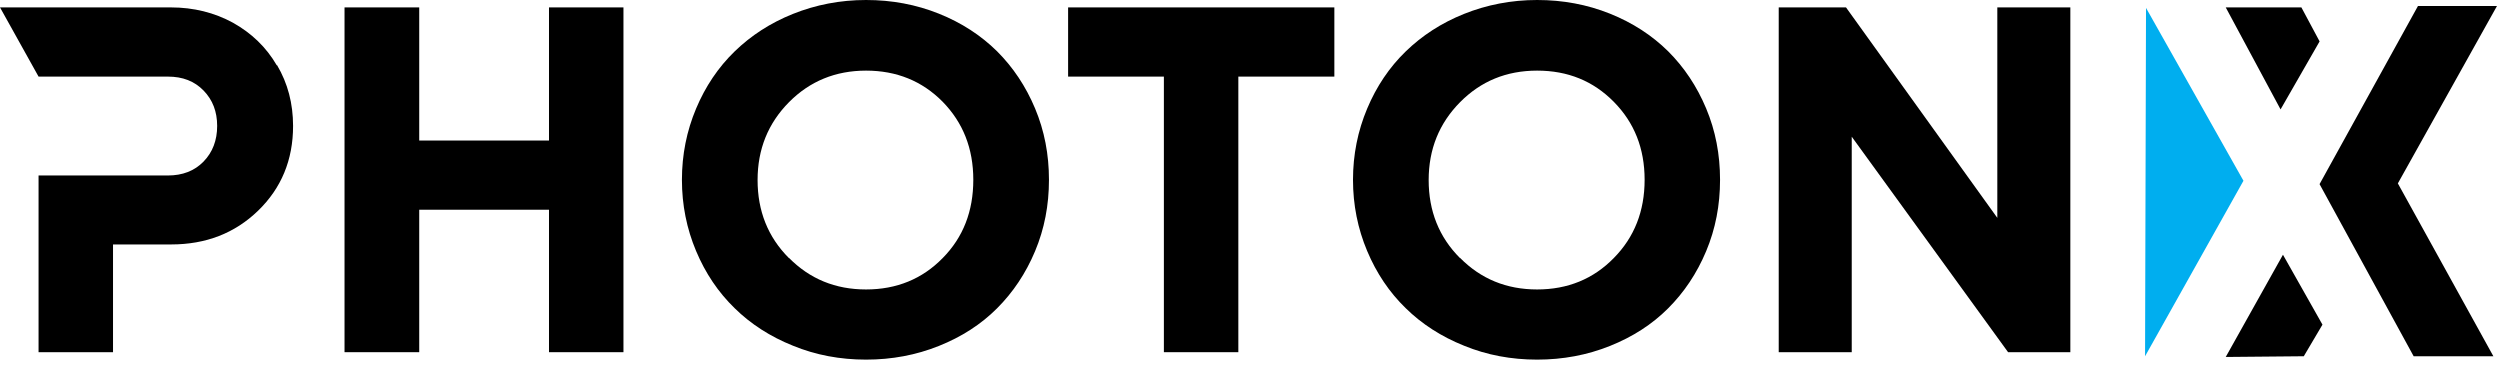 <svg width="217" height="32" viewBox="0 0 217 32" fill="none" xmlns="http://www.w3.org/2000/svg">
<g id="Isolation_Mode" clip-path="url(#clip0_430_28961)">
<path id="Vector" d="M24.025 5.672C23.111 4.093 21.822 2.867 20.222 1.973C18.622 1.1 16.814 0.643 14.839 0.643H0.001L3.347 6.649H14.569C15.858 6.649 16.876 7.044 17.666 7.855C18.456 8.665 18.85 9.683 18.85 10.93C18.85 12.177 18.456 13.216 17.666 14.027C16.876 14.838 15.837 15.232 14.569 15.232H3.347V30.57H9.81V21.218H14.86C17.874 21.218 20.388 20.241 22.404 18.287C24.42 16.334 25.439 13.882 25.439 10.93C25.439 8.998 24.981 7.231 24.046 5.652" fill="black"/>
<path id="Vector_2" d="M47.653 0.643H54.116V30.57H47.653V18.204H36.389V30.57H29.905V0.643H36.389V12.198H47.653V0.643Z" fill="black"/>
<path id="Vector_3" d="M68.48 22.382C70.288 24.211 72.512 25.125 75.172 25.125C77.832 25.125 80.056 24.211 81.823 22.403C83.61 20.595 84.483 18.33 84.483 15.607C84.483 12.885 83.589 10.64 81.823 8.832C80.035 7.024 77.812 6.13 75.172 6.13C72.533 6.13 70.288 7.045 68.48 8.874C66.672 10.703 65.758 12.947 65.758 15.628C65.758 18.309 66.652 20.574 68.48 22.403M75.172 31.215C72.928 31.215 70.808 30.82 68.834 30.009C66.859 29.22 65.155 28.118 63.763 26.747C62.35 25.375 61.227 23.712 60.417 21.779C59.606 19.847 59.191 17.789 59.191 15.607C59.191 13.425 59.606 11.367 60.417 9.435C61.227 7.502 62.35 5.839 63.763 4.468C65.176 3.096 66.859 1.995 68.834 1.205C70.808 0.415 72.928 -0 75.172 -0C77.417 -0 79.516 0.394 81.49 1.184C83.465 1.974 85.148 3.075 86.54 4.447C87.933 5.839 89.034 7.481 89.845 9.414C90.655 11.347 91.05 13.404 91.05 15.607C91.05 17.81 90.655 19.867 89.845 21.8C89.034 23.733 87.933 25.375 86.54 26.767C85.148 28.16 83.465 29.24 81.49 30.03C79.516 30.82 77.417 31.215 75.172 31.215Z" fill="black"/>
<path id="Vector_4" d="M115.822 0.643V6.649H107.488V30.57H101.025V6.649H92.712V0.643H115.822Z" fill="black"/>
<path id="Vector_5" d="M126.73 22.382C128.538 24.211 130.762 25.125 133.422 25.125C136.082 25.125 138.306 24.211 140.073 22.403C141.86 20.595 142.753 18.33 142.753 15.607C142.753 12.885 141.86 10.64 140.073 8.832C138.285 7.024 136.082 6.13 133.422 6.13C130.762 6.13 128.538 7.045 126.73 8.874C124.922 10.703 124.008 12.947 124.008 15.628C124.008 18.309 124.901 20.574 126.73 22.403M133.422 31.215C131.178 31.215 129.058 30.82 127.083 30.009C125.109 29.22 123.405 28.118 122.013 26.747C120.599 25.375 119.477 23.712 118.667 21.779C117.856 19.847 117.44 17.789 117.44 15.607C117.44 13.425 117.856 11.367 118.667 9.435C119.477 7.502 120.599 5.839 122.013 4.468C123.426 3.096 125.109 1.995 127.083 1.205C129.058 0.415 131.178 -0 133.422 -0C135.667 -0 137.766 0.394 139.74 1.184C141.714 1.974 143.398 3.075 144.79 4.447C146.183 5.839 147.284 7.481 148.095 9.414C148.905 11.347 149.3 13.404 149.3 15.607C149.3 17.81 148.905 19.867 148.095 21.8C147.284 23.733 146.183 25.375 144.79 26.767C143.398 28.16 141.714 29.24 139.74 30.03C137.766 30.82 135.667 31.215 133.422 31.215Z" fill="black"/>
<path id="Vector_6" d="M173.367 0.643H179.706V30.57H174.302L160.731 11.866V30.57H154.393V0.643H160.233L173.367 18.911V0.643Z" fill="black"/>
<path id="Vector_7" d="M186.274 0.685L194.732 15.69L186.191 30.924L186.274 0.685Z" fill="#00AEEF"/>
<path id="Vector_8" d="M193.194 0.643H199.761L201.341 3.594L197.953 9.496L193.194 0.643Z" fill="black"/>
<path id="Vector_9" d="M193.194 30.985L198.161 22.111L201.59 28.179L199.969 30.922L193.194 30.985Z" fill="black"/>
<path id="Vector_10" d="M209.506 30.924L201.338 15.982L209.88 0.52H216.738L208.134 15.919L216.426 30.924H209.506Z" fill="black"/>
</g>
<defs>
<clipPath id="clip0_430_28961">
<rect width="216.74" height="31.215" fill="white"/>
</clipPath>
</defs>
</svg>
